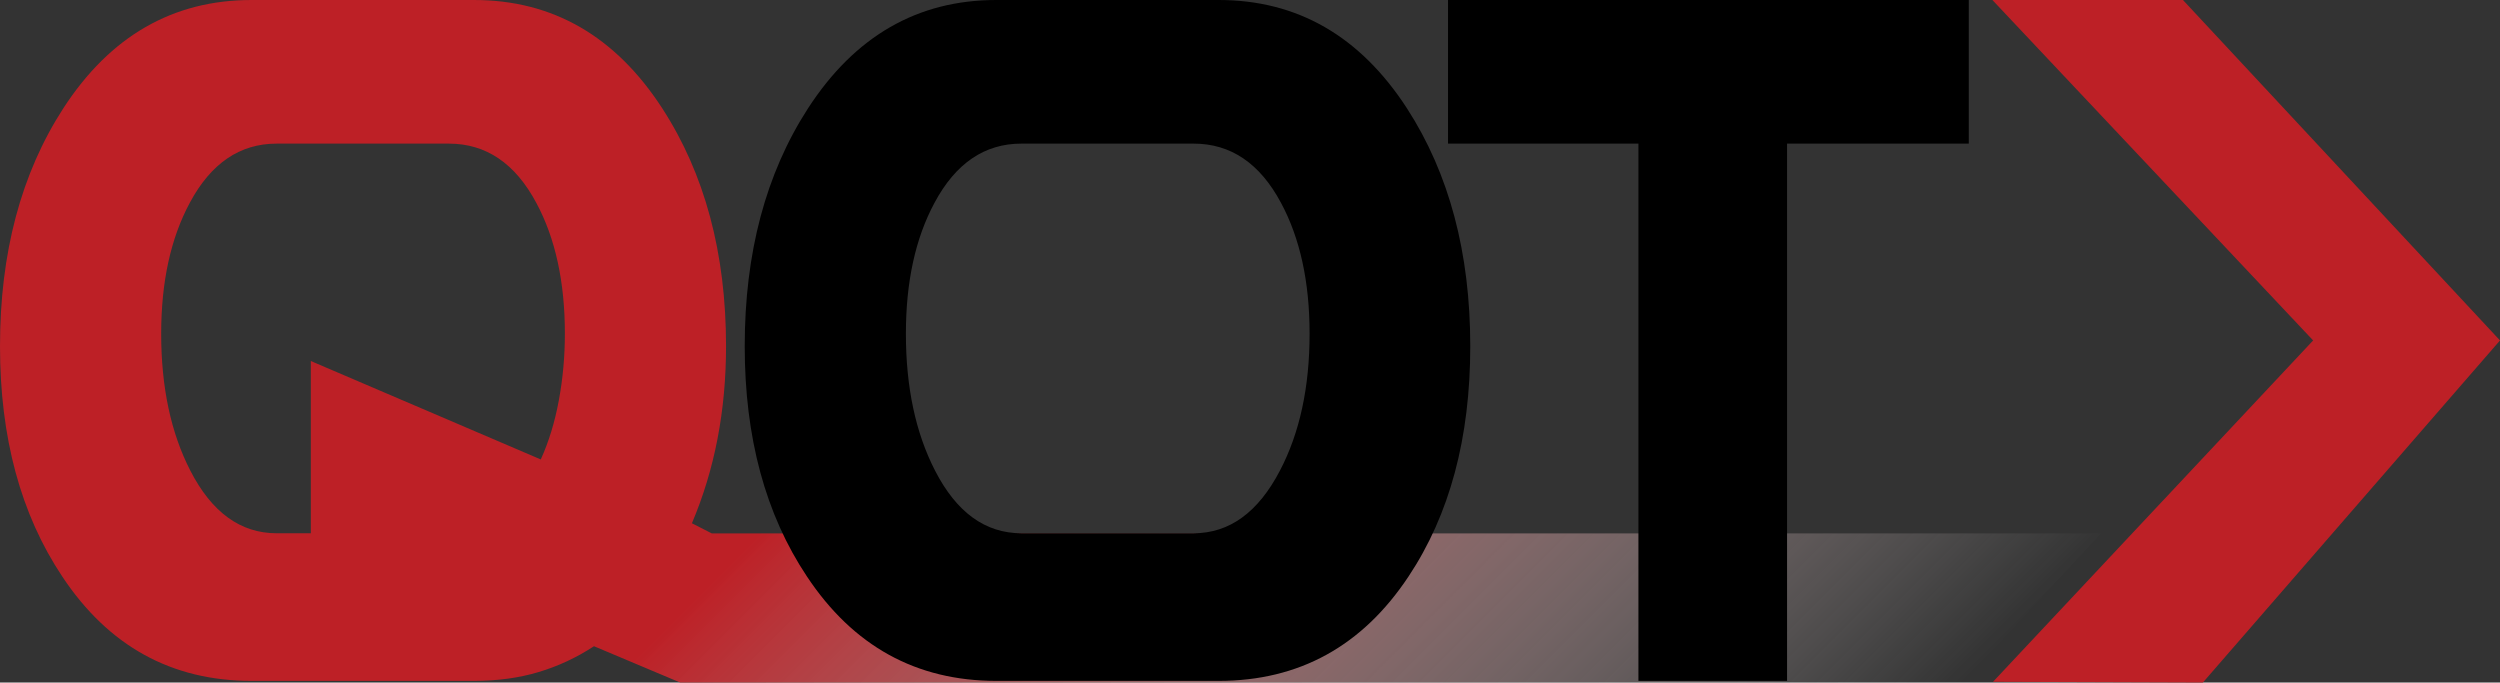 <?xml version="1.0" encoding="utf-8"?>
<!-- Generator: Adobe Illustrator 17.0.0, SVG Export Plug-In . SVG Version: 6.00 Build 0)  -->
<!DOCTYPE svg PUBLIC "-//W3C//DTD SVG 1.1//EN" "http://www.w3.org/Graphics/SVG/1.1/DTD/svg11.dtd">
<svg version="1.1" id="Слой_1" xmlns="http://www.w3.org/2000/svg" xmlns:xlink="http://www.w3.org/1999/xlink" x="0px" y="0px"
	 width="211.483px" height="57.74px" viewBox="0 0 211.483 57.74" enable-background="new 0 0 211.483 57.74" xml:space="preserve">
<rect x="0" y="0" width="211.483" height="57.74" fill="#333333" stroke="none"/>
<defs>
	<filter id="Adobe_OpacityMaskFilter" filterUnits="userSpaceOnUse" x="0" y="0" width="177.73" height="57.739">
		<feFlood  style="flood-color:white;flood-opacity:1" result="back"/>
		<feBlend  in="SourceGraphic" in2="back" mode="normal"/>
	</filter>
</defs>
<mask maskUnits="userSpaceOnUse" x="0" y="0" width="177.73" height="57.739" id="SVGID_1_">
	<g filter="url(#Adobe_OpacityMaskFilter)">
		<defs>
			<filter id="Adobe_OpacityMaskFilter_1_" filterUnits="userSpaceOnUse" x="0" y="0" width="177.73" height="57.739">
				<feFlood  style="flood-color:white;flood-opacity:1" result="back"/>
				<feBlend  in="SourceGraphic" in2="back" mode="normal"/>
			</filter>
		</defs>
		<mask maskUnits="userSpaceOnUse" x="0" y="0" width="177.73" height="57.739" id="SVGID_1_">
			<g filter="url(#Adobe_OpacityMaskFilter_1_)">
			</g>
		</mask>
		<linearGradient id="SVGID_2_" gradientUnits="userSpaceOnUse" x1="28.976" y1="-15.242" x2="133.989" y2="89.771">
			<stop  offset="0.455" style="stop-color:#FFFFFF"/>
			<stop  offset="0.483" style="stop-color:#F0F0F0"/>
			<stop  offset="0.677" style="stop-color:#8B8B8B"/>
			<stop  offset="0.833" style="stop-color:#404040"/>
			<stop  offset="0.945" style="stop-color:#121212"/>
			<stop  offset="1" style="stop-color:#000000"/>
		</linearGradient>
		<path mask="url(#SVGID_1_)" fill="url(#SVGID_2_)" d="M166.02,57.74H57.546l-7.298-3.074c-1.473,0.964-3.037,1.693-4.694,2.188
			c-1.656,0.496-3.476,0.744-5.458,0.744H21.28c-6.768,0-12.106-2.943-16.013-8.828C1.755,43.506,0,37.012,0,29.286
			c0-7.893,1.784-14.6,5.352-20.118C9.316,3.056,14.625,0,21.28,0h18.816c6.654,0,11.964,3.055,15.928,9.167
			c3.596,5.545,5.394,12.25,5.394,20.115c0,5.461-0.963,10.454-2.888,14.981l1.68,0.859H177.73L166.02,57.74z M45.746,38.866
			c0.68-1.499,1.19-3.167,1.529-5.004c0.34-1.838,0.51-3.717,0.51-5.641c0-4.381-0.807-8.071-2.421-11.068
			c-1.784-3.335-4.248-5.004-7.391-5.004H23.404c-3.116,0-5.564,1.669-7.348,5.006c-1.614,2.998-2.421,6.689-2.421,11.072
			c0,4.525,0.821,8.385,2.464,11.581c1.812,3.536,4.247,5.303,7.306,5.303h2.889V30.54L45.746,38.866z"/>
	</g>
</mask>
<linearGradient id="SVGID_3_" gradientUnits="userSpaceOnUse" x1="28.976" y1="-15.242" x2="133.989" y2="89.771">
	<stop  offset="0.455" style="stop-color:#BD2026"/>
	<stop  offset="0.638" style="stop-color:#D67578;stop-opacity:0.664"/>
	<stop  offset="0.813" style="stop-color:#ECBFC1;stop-opacity:0.343"/>
	<stop  offset="0.938" style="stop-color:#FAEDEE;stop-opacity:0.114"/>
	<stop  offset="1" style="stop-color:#FFFFFF;stop-opacity:0"/>
</linearGradient>
<path fill="url(#SVGID_3_)" d="M166.02,57.74H57.546l-7.298-3.074c-1.473,0.964-3.037,1.693-4.694,2.188
	c-1.656,0.496-3.476,0.744-5.458,0.744H21.28c-6.768,0-12.106-2.943-16.013-8.828C1.755,43.506,0,37.012,0,29.286
	c0-7.893,1.784-14.6,5.352-20.118C9.316,3.056,14.625,0,21.28,0h18.816c6.654,0,11.964,3.055,15.928,9.167
	c3.596,5.545,5.394,12.25,5.394,20.115c0,5.461-0.963,10.454-2.888,14.981l1.68,0.859H177.73L166.02,57.74z M45.746,38.866
	c0.68-1.499,1.19-3.167,1.529-5.004c0.34-1.838,0.51-3.717,0.51-5.641c0-4.381-0.807-8.071-2.421-11.068
	c-1.784-3.335-4.248-5.004-7.391-5.004H23.404c-3.116,0-5.564,1.669-7.348,5.006c-1.614,2.998-2.421,6.689-2.421,11.072
	c0,4.525,0.821,8.385,2.464,11.581c1.812,3.536,4.247,5.303,7.306,5.303h2.889V30.54L45.746,38.866z"/>
<polygon points="166.545,12.148 151.173,12.148 151.173,57.597 138.6,57.597 138.6,12.148 122.493,12.148 122.493,0 166.545,0 "/>
<path d="M103.095,57.598H84.278c-6.768,0-12.106-2.943-16.014-8.829c-3.511-5.263-5.266-11.757-5.266-19.482
	c0-7.894,1.784-14.6,5.352-20.118C72.313,3.056,77.623,0,84.278,0h18.817c6.653,0,11.963,3.056,15.928,9.169
	c3.568,5.517,5.352,12.224,5.352,20.118c0,7.754-1.742,14.248-5.225,19.482C115.242,54.655,109.89,57.598,103.095,57.598
	 M100.97,45.11c3.03,0,5.465-1.768,7.306-5.303c1.671-3.195,2.506-7.055,2.506-11.581c0-4.382-0.807-8.074-2.421-11.072
	c-1.784-3.337-4.248-5.005-7.391-5.005H86.402c-3.116,0-5.564,1.668-7.348,5.005c-1.615,2.998-2.421,6.689-2.421,11.072
	c0,4.526,0.821,8.386,2.464,11.581c1.812,3.536,4.248,5.303,7.306,5.303H100.97z"/>
<polygon fill="#BD2026" points="168.595,57.675 195.676,28.799 168.543,0 184.662,0 211.483,28.799 186.347,57.74 "/>
</svg>
